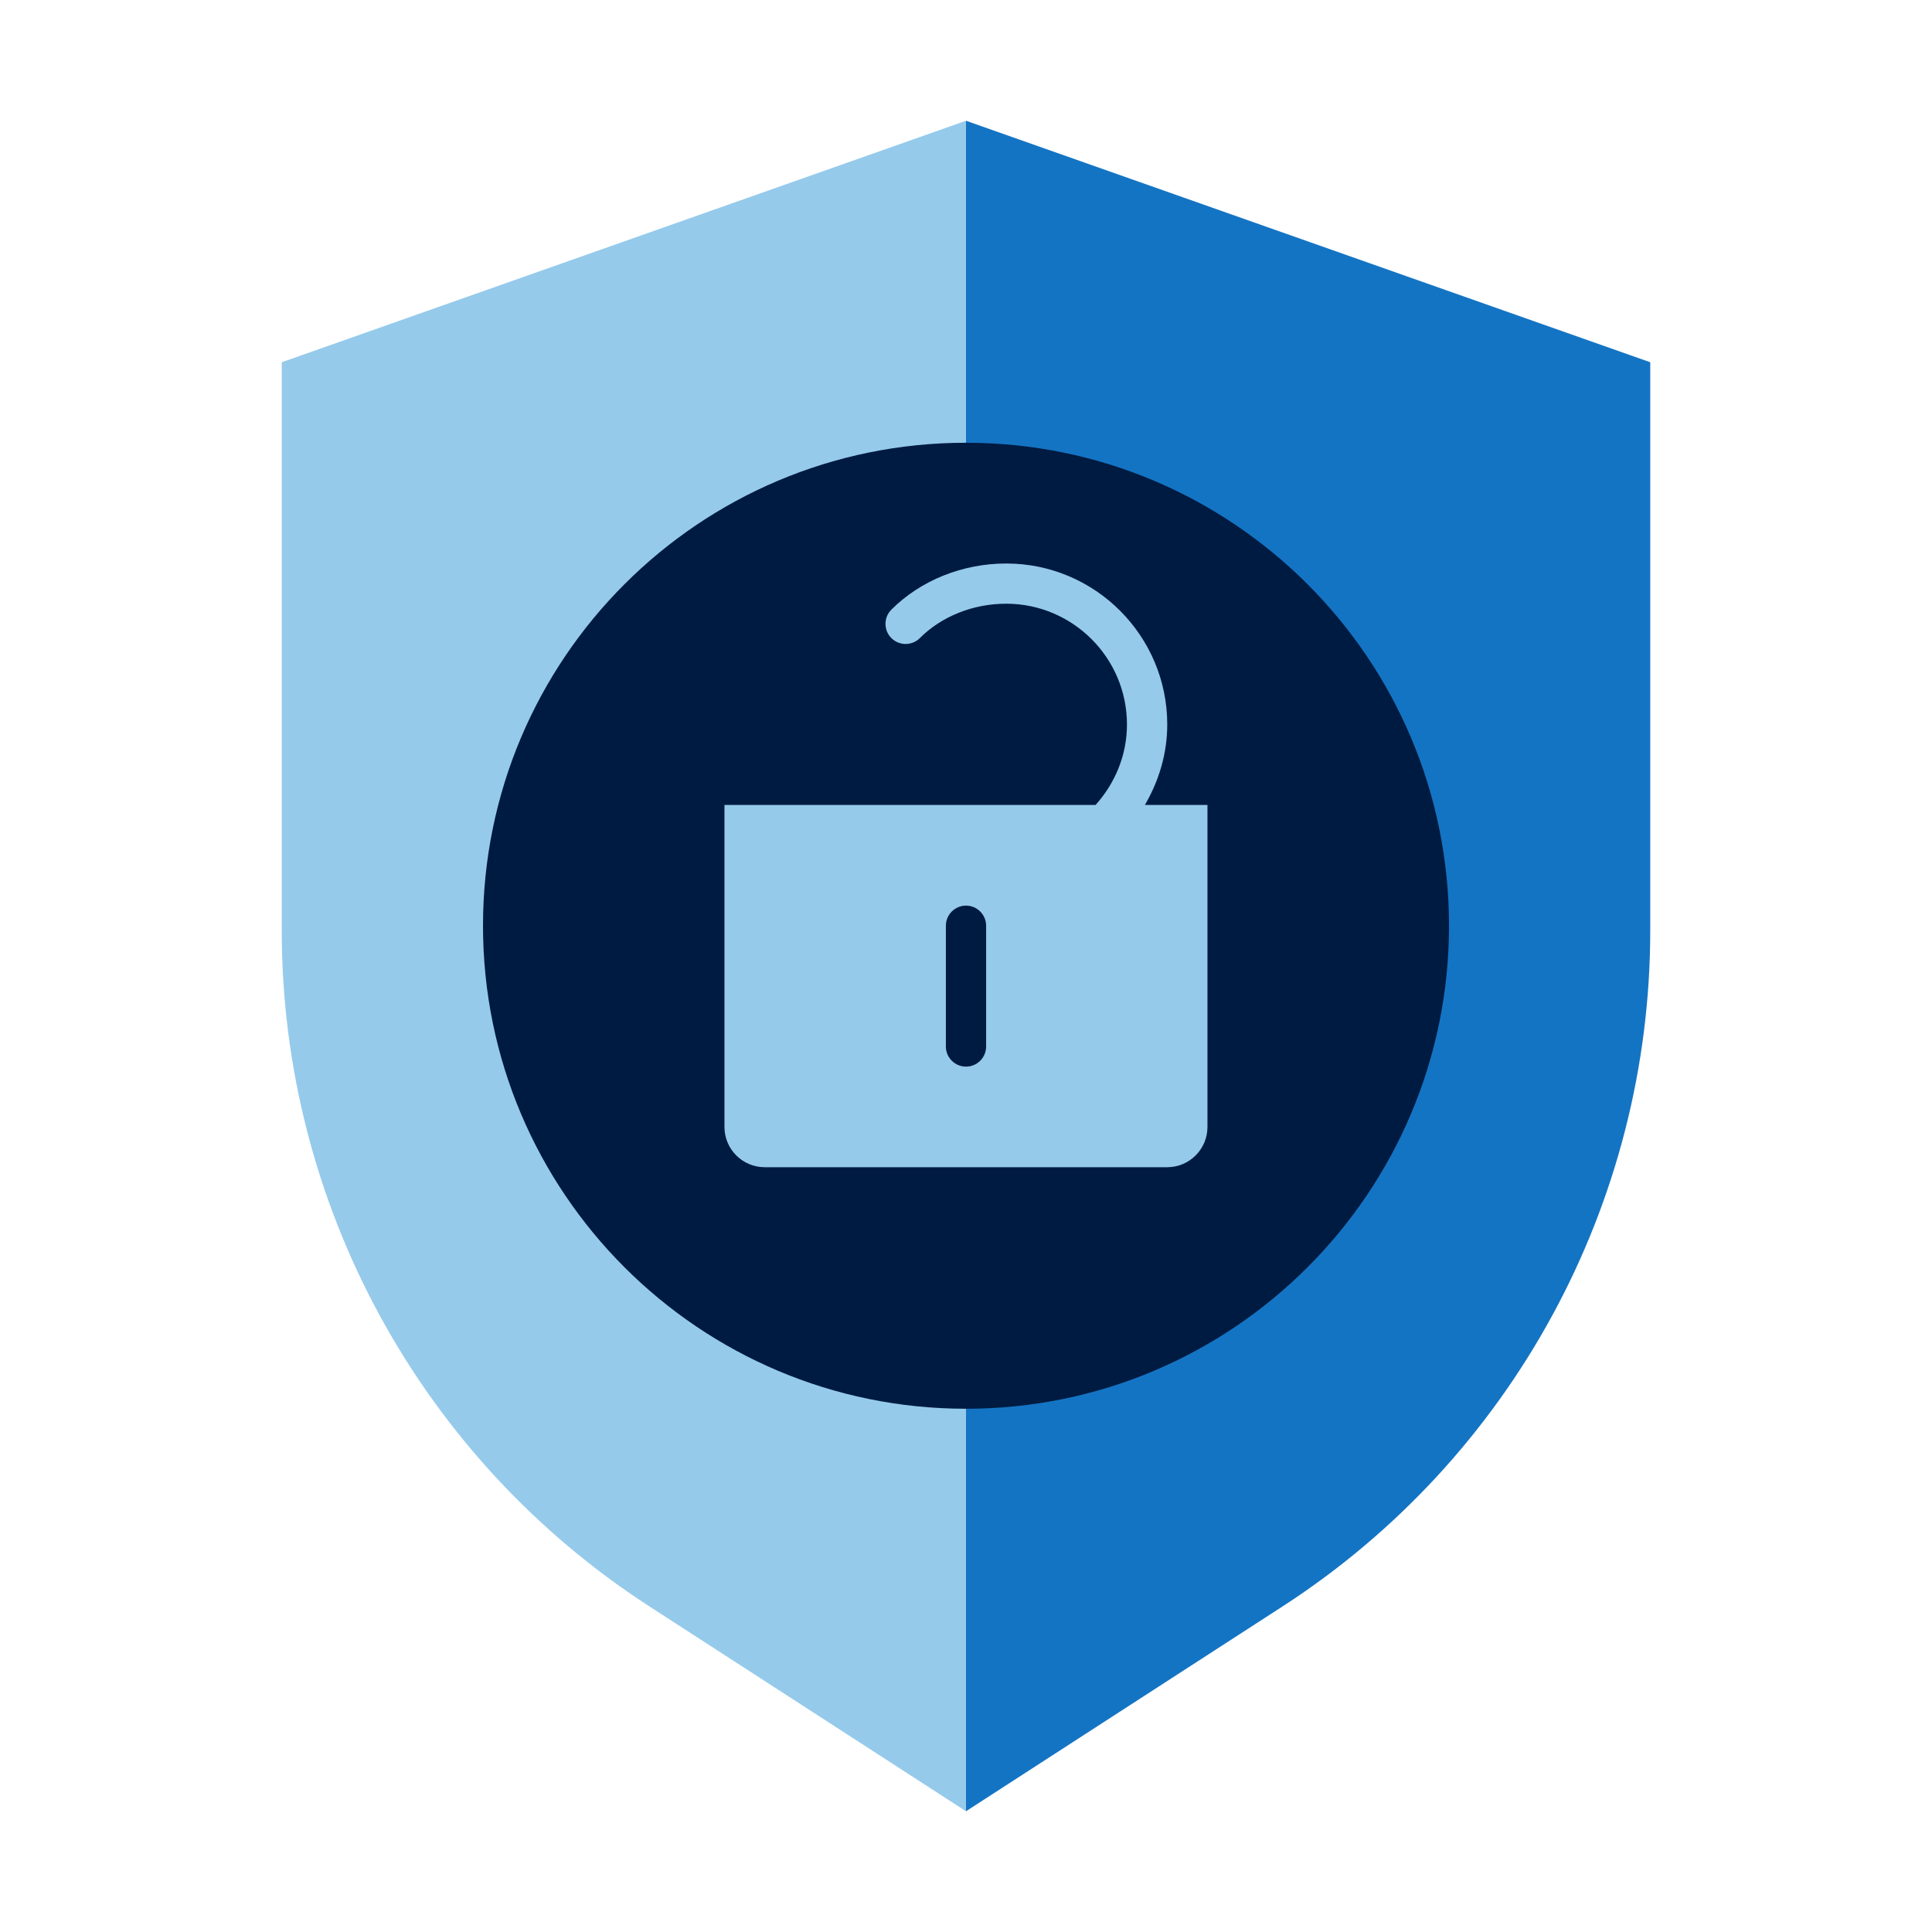 <?xml version="1.0" encoding="UTF-8"?>
<svg xmlns="http://www.w3.org/2000/svg" id="Icon_export" viewBox="0 0 48 48">
  <path d="m24,3L7,9v14.12c0,6.784,3.439,13.106,9.135,16.791l7.865,5.089V3Z" style="fill:#95caeb;"></path>
  <path d="m41,23.12v-14.12L24,3v42l7.865-5.089c5.696-3.686,9.135-10.007,9.135-16.791Z" style="fill:#1474c4;"></path>
  <path d="m24,35c6.627,0,12-5.373,12-12s-5.373-12-12-12-12,5.373-12,12,5.373,12,12,12Z" style="fill:#001b41;"></path>
  <path d="m28.444,20c.344-.591.556-1.268.556-2,0-2.206-1.794-4-4-4-1.085,0-2.125.418-2.854,1.146-.195.195-.195.512,0,.707s.512.195.707,0c.543-.542,1.325-.854,2.146-.854,1.654,0,3,1.346,3,3,0,.771-.301,1.468-.78,2h-9.22v8c0,.552.448,1,1,1h10c.552,0,1-.448,1-1v-8h-1.556Z" style="fill:#95caeb;"></path>
  <path d="m24,26.5c-.276,0-.5-.224-.5-.5v-3c0-.276.224-.5.5-.5s.5.224.5.5v3c0,.276-.224.5-.5.5Z" style="fill:#001b41;"></path>
  <rect width="48" height="48" style="fill:none;"></rect>
</svg>
